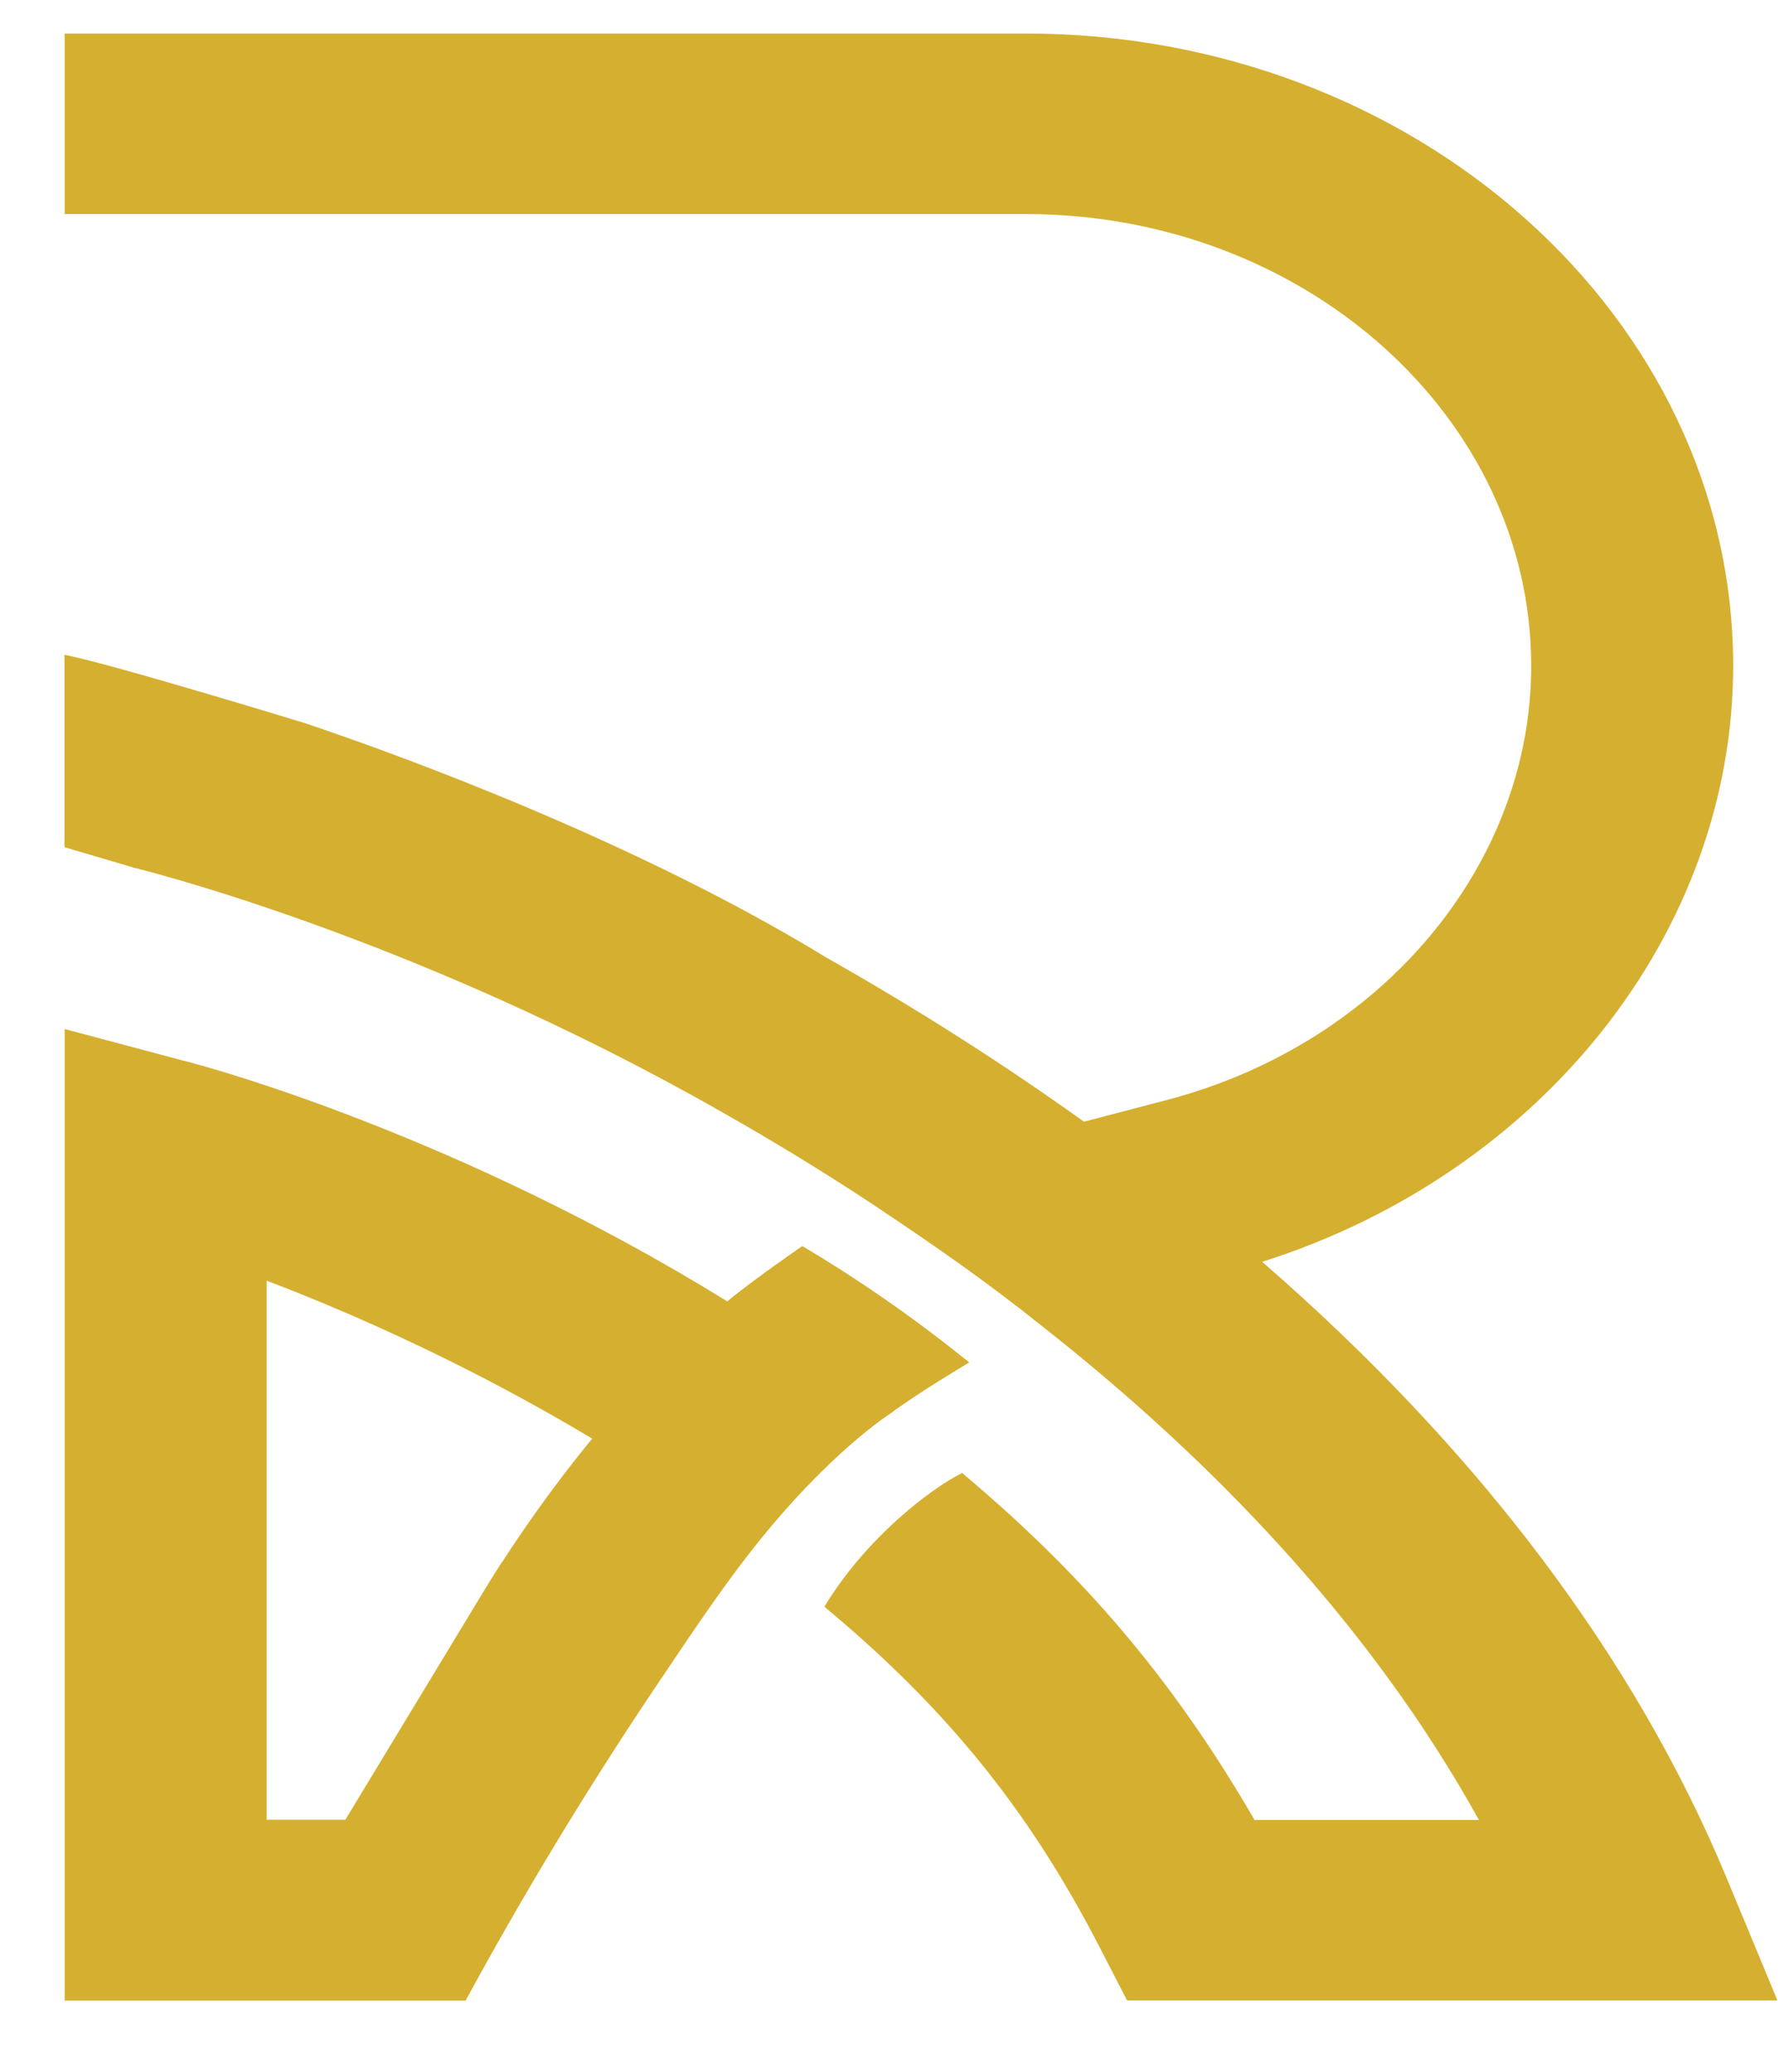 <svg width="19" height="22" viewBox="0 0 19 22" fill="none" xmlns="http://www.w3.org/2000/svg">
<path d="M8.523 13.23C8.523 13.23 8.007 13.584 7.724 13.819C4.886 12.064 2.258 11.345 2.065 11.294L0.687 10.927V21.244H4.945C5.515 20.194 6.174 19.091 6.931 17.96C7.286 17.434 7.626 16.916 7.998 16.444C8.802 15.425 9.448 15.016 9.448 15.016C9.731 14.802 10.294 14.467 10.294 14.467C9.737 14.018 9.148 13.603 8.521 13.232M5.33 16.589C5.264 16.69 5.201 16.79 4.967 17.178L3.668 19.323H2.832V13.599C3.736 13.943 4.979 14.492 6.289 15.276C5.966 15.671 5.643 16.107 5.332 16.589M18.341 19.95C17.367 17.6 15.692 15.385 13.405 13.399C16.37 12.458 18.407 9.904 18.407 7.071C18.407 3.368 15.035 0.356 10.894 0.356H0.687V2.273H10.894C13.853 2.273 16.262 4.427 16.262 7.071C16.262 9.185 14.676 11.076 12.409 11.676L11.512 11.911C10.664 11.303 9.752 10.72 8.776 10.168C6.812 8.967 4.376 8.061 3.245 7.681C3.245 7.681 1.18 7.048 0.685 6.953V8.996L1.423 9.214C1.455 9.222 4.376 9.931 7.673 11.812C8.183 12.101 8.717 12.424 9.261 12.783C9.92 13.223 10.447 13.586 11.079 14.091C12.833 15.473 14.538 17.216 15.707 19.326H13.324C12.431 17.786 11.468 16.692 10.218 15.641C9.886 15.807 9.202 16.325 8.755 17.061C9.984 18.084 10.896 19.154 11.682 20.684L11.97 21.242H18.877L18.341 19.95Z" fill="#D5AF2F"/>
</svg>
